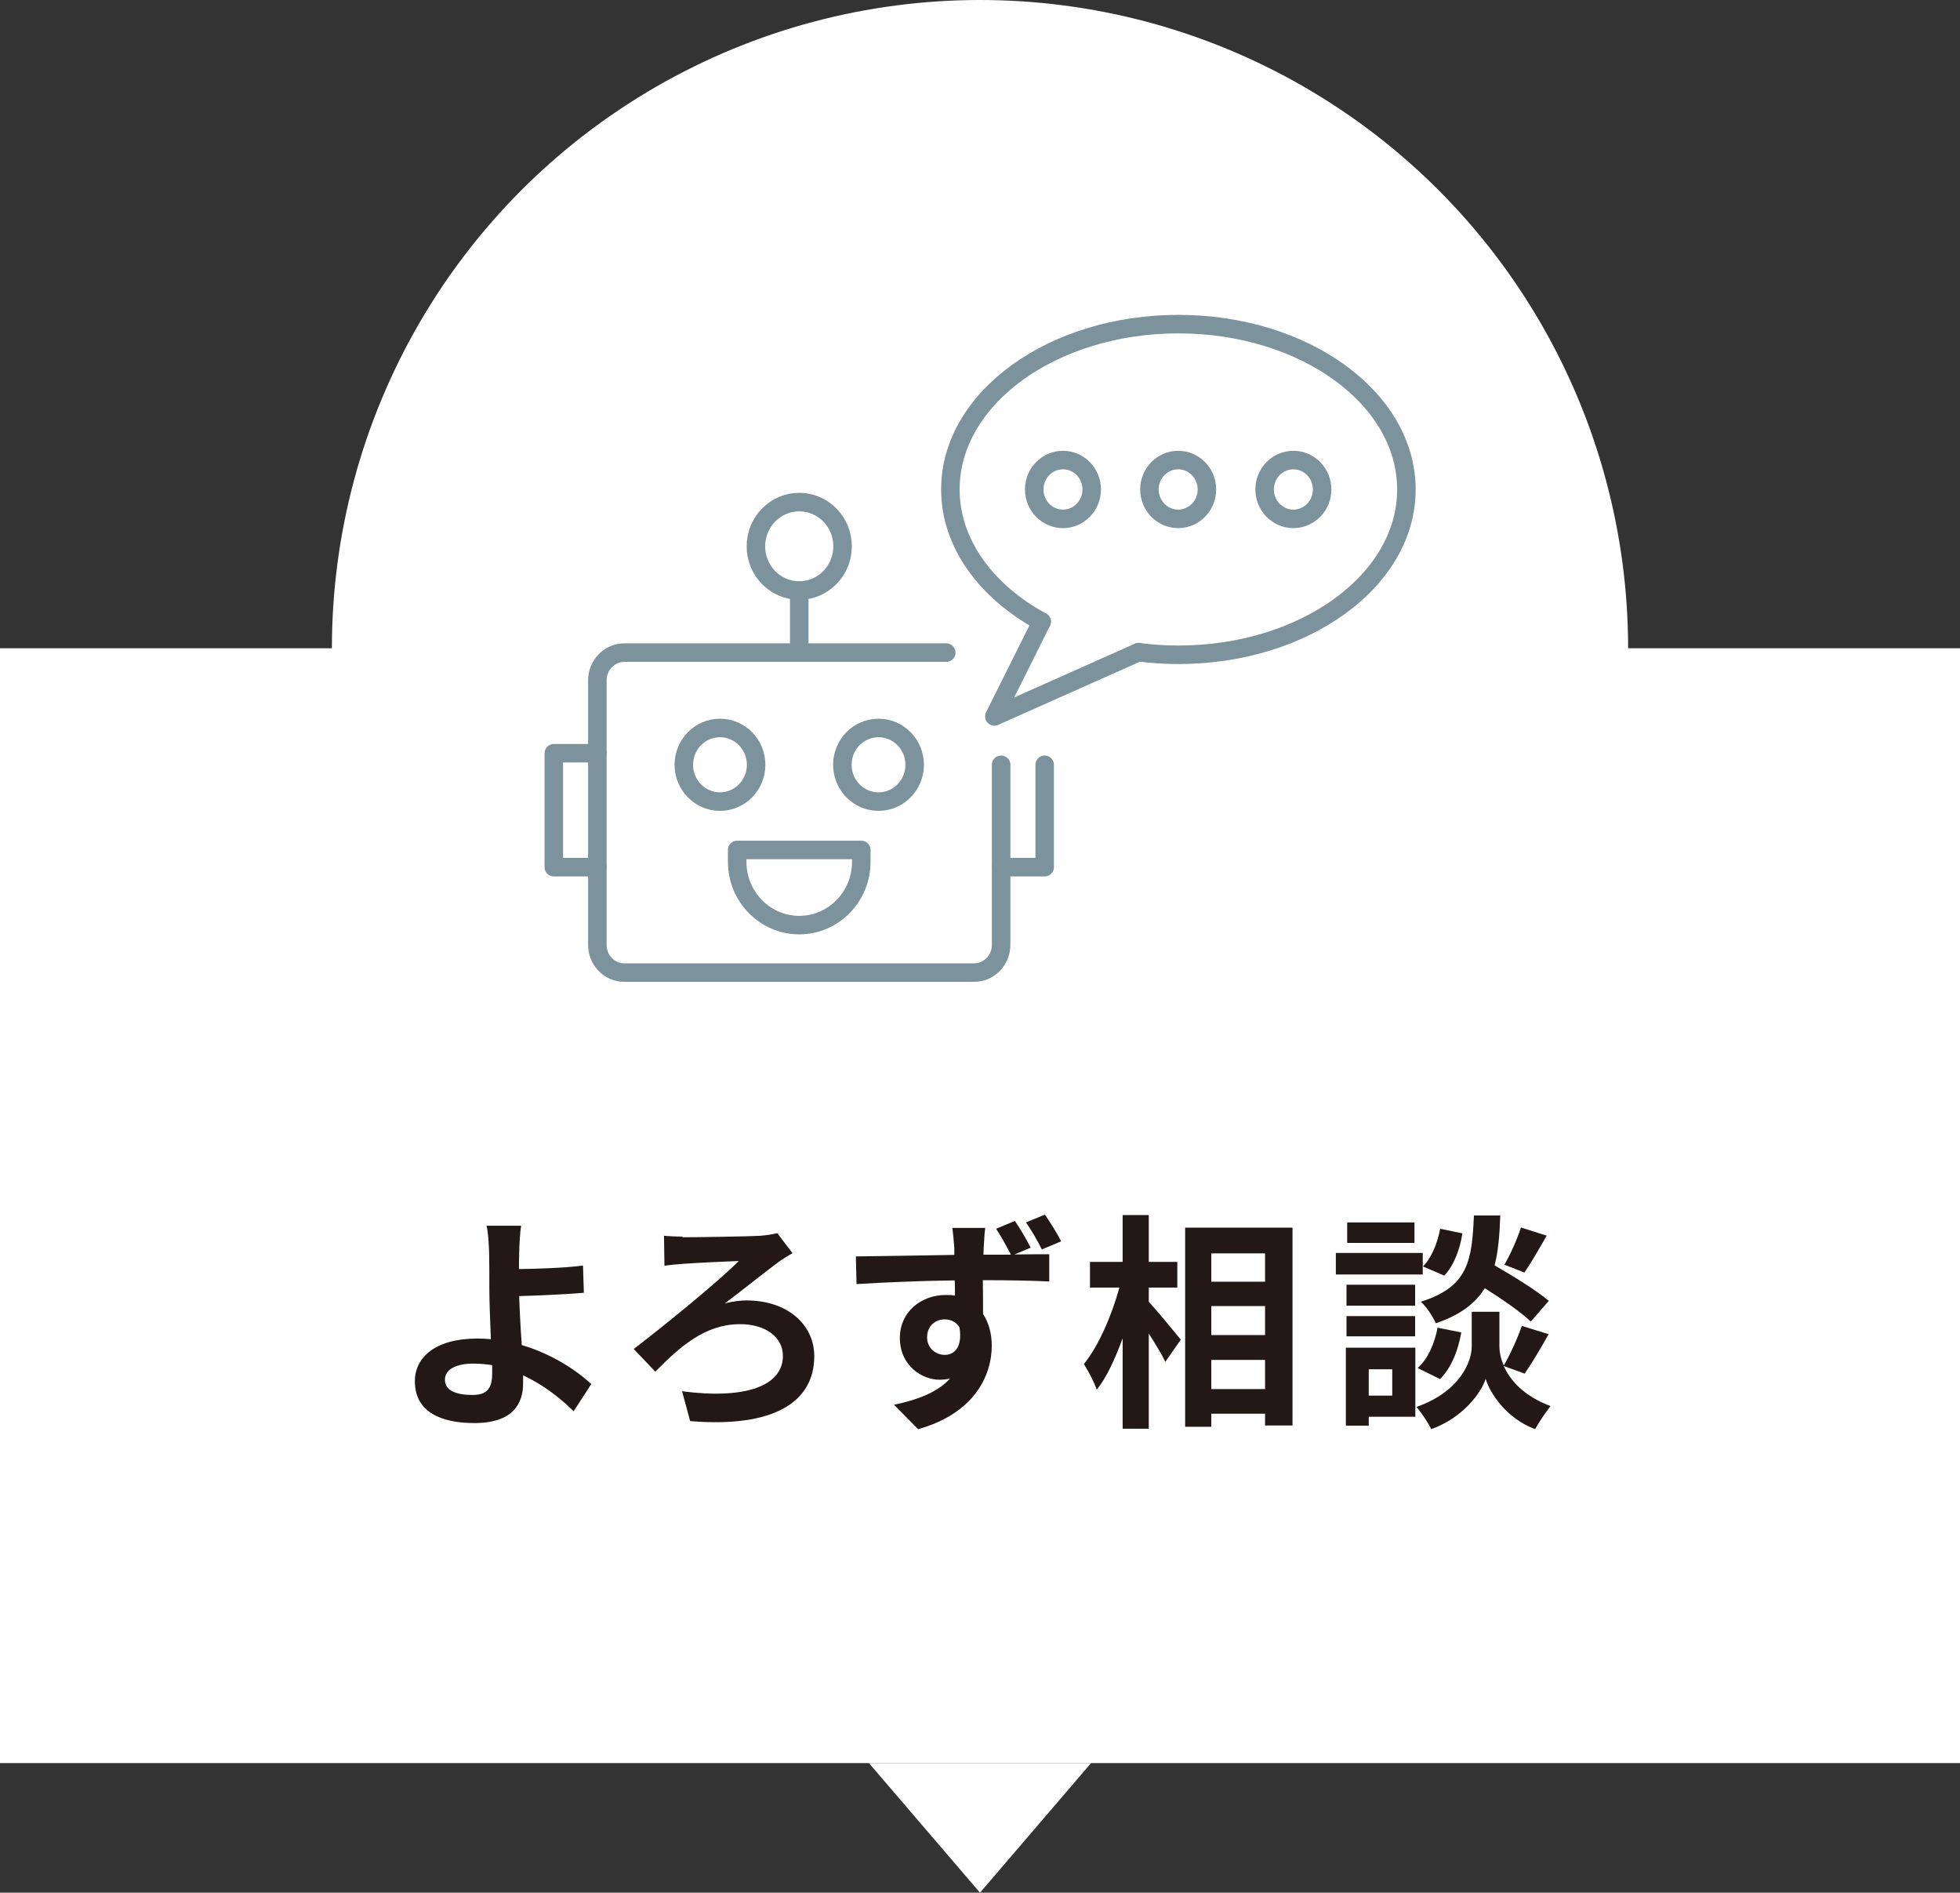 <?xml version="1.0" encoding="UTF-8"?>
<svg id="_レイヤー_2" data-name="レイヤー_2" xmlns="http://www.w3.org/2000/svg" viewBox="0 0 90 86.89">
  <rect x="0" y="0" width="90" height="86.89" fill="#333333" stroke="none"/>
  <defs>
    <style>
      .cls-1 {
        fill: #fff;
      }

      .cls-2 {
        fill: #231815;
      }

      .cls-3 {
        fill: none;
        stroke: #7c929d;
        stroke-linecap: round;
        stroke-linejoin: round;
        stroke-width: .85px;
      }
    </style>
  </defs>
  <g id="_ガイド" data-name="ガイド">
    <g>
      <g>
        <rect class="cls-1" y="29.76" width="90" height="51.18"/>
        <circle class="cls-1" cx="45" cy="29.76" r="29.76"/>
        <polygon class="cls-1" points="45 86.89 39.9 80.94 50.1 80.94 45 86.89"/>
      </g>
      <g>
        <path class="cls-2" d="M23.84,57.49c-.01.24-.01.49-.01.77.84-.01,2.07-.05,2.94-.16l.04,1.25c-.88.07-2.12.13-2.97.15.02.63.06,1.47.12,2.25,1.33.39,2.47,1.12,3.19,1.79l-.81,1.25c-.6-.6-1.39-1.22-2.32-1.65,0,.14,0,.26,0,.37,0,.93-.47,1.82-2.24,1.82-1.5,0-2.73-.49-2.73-1.92,0-1.09.93-1.96,2.87-1.96.21,0,.42.01.62.03-.03-.82-.07-1.71-.07-2.27,0-.64,0-1.26-.01-1.71-.02-.51-.05-.97-.12-1.23h1.59c-.05.3-.08.82-.09,1.23ZM21.69,64.04c.67,0,.91-.29.91-1,0-.09,0-.22,0-.37-.27-.04-.57-.07-.86-.07-.82,0-1.31.28-1.31.74,0,.51.54.7,1.27.7Z"/>
        <path class="cls-2" d="M31.34,56.8c.57,0,2.91-.03,3.59-.07.24-.02.56-.06.76-.12l.7.92c-.19.11-.43.26-.58.36-.61.45-1.62,1.26-2.53,1.95.35-.1.74-.14,1-.14,1.85,0,3.11,1.09,3.11,2.56,0,2.08-1.82,3.3-5.7,2.98l-.37-1.37c2.91.38,4.63-.24,4.63-1.63,0-.83-.77-1.45-1.96-1.45-1.63,0-2.77,1.04-3.9,2.18l-.99-1.04c1.4-1.07,3.99-3.18,4.82-4.04-.58.02-2.04.09-2.54.13-.26.02-.64.05-.87.09l-.02-1.38c.17.02.5.04.85.04Z"/>
        <path class="cls-2" d="M47.3,57.29l-.72.3c.67-.01,1.28-.01,1.6-.01v1.25c-.64-.03-1.64-.06-3.05-.06.01.54.01,1.09.01,1.55.26.4.4.9.4,1.46,0,1.38-.81,3.11-3.38,3.83l-1.11-1.12c1.06-.22,2-.57,2.57-1.2-.15.03-.3.05-.48.05-.81,0-1.82-.65-1.82-1.92,0-1.19.97-1.97,2.11-1.97.15,0,.28,0,.42.03,0-.23,0-.47-.01-.7-1.58.02-3.22.09-4.51.17l-.03-1.27c1.2-.01,3.11-.05,4.52-.07,0-.14,0-.24,0-.33-.03-.42-.07-.78-.09-.91h1.51c-.03.17-.06.74-.07.9,0,.08-.01.2-.01.33h1.26c-.21-.4-.43-.81-.68-1.19l.86-.36c.26.38.55.87.73,1.24ZM43.38,62.2c.44,0,.82-.34.68-1.26-.15-.25-.4-.37-.69-.37-.39,0-.8.27-.8.83,0,.48.39.8.81.8ZM48.72,56.99l-.88.37c-.21-.42-.46-.86-.73-1.24l.87-.36c.26.38.55.84.75,1.23Z"/>
        <path class="cls-2" d="M52.75,59.76c.37.4,1.26,1.48,1.47,1.74l-.71,1.02c-.16-.34-.46-.83-.76-1.3v4.37h-1.2v-4.15c-.34.92-.73,1.79-1.19,2.36-.12-.36-.39-.86-.59-1.18.68-.83,1.29-2.26,1.63-3.51h-1.35v-1.18h1.5v-2.15h1.2v2.15h1.31v1.18h-1.31v.64ZM59.35,56.36v9.08h-1.26v-.54h-2.47v.6h-1.2v-9.14h4.92ZM55.62,57.54v1.3h2.47v-1.3h-2.47ZM55.62,59.96v1.33h2.47v-1.33h-2.47ZM58.09,63.77v-1.34h-2.47v1.34h2.47Z"/>
        <path class="cls-2" d="M65.33,58.51h-3.99v-.99h3.99v.99ZM64.99,65.04h-2.14v.41h-1.05v-3.58h3.19v3.17ZM64.98,59.94h-3.15v-.96h3.15v.96ZM61.83,60.42h3.15v.93h-3.15v-.93ZM64.95,57.06h-3.09v-.94h3.09v.94ZM62.85,62.86v1.21h1.08v-1.21h-1.08ZM69.05,62.71c.28.64.91,1.38,2.15,1.84-.22.28-.55.76-.71,1.06-1.32-.49-2.08-1.66-2.27-2.31-.21.65-1.05,1.79-2.5,2.31-.13-.28-.46-.77-.68-1.02,2-.7,2.54-2.08,2.54-2.78v-1.59h1.27v1.59c0,.23.05.54.2.88.29-.5.64-1.26.83-1.82l1.23.38c-.37.66-.78,1.35-1.1,1.81l-.96-.35ZM65.1,62.8c.46-.4.78-1.13.91-1.85l1.09.22c-.14.81-.46,1.64-.98,2.14l-1.03-.51ZM70.28,60.66c-.44-.42-1.3-1.02-2.1-1.52-.43.69-1.11,1.22-2.25,1.61-.13-.3-.43-.77-.69-.99,2.18-.68,2.35-1.88,2.44-3.96h1.21c-.03.87-.09,1.63-.26,2.29.86.5,1.92,1.15,2.49,1.63l-.83.95ZM67.15,56.62c-.1.69-.38,1.47-.83,1.94l-.98-.42c.39-.38.67-1.08.79-1.73l1.02.21ZM71.02,56.73c-.35.61-.72,1.25-1.02,1.69l-.92-.36c.27-.46.6-1.2.76-1.71l1.19.38Z"/>
      </g>
      <g>
        <g>
          <g>
            <g>
              <path class="cls-3" d="M45.97,35.11v8.27c0,.7-.56,1.27-1.24,1.27h-16.06c-.69,0-1.24-.57-1.24-1.27v-12.15c0-.7.56-1.27,1.24-1.27h14.78"/>
              <g>
                <g>
                  <ellipse class="cls-3" cx="33.06" cy="35.11" rx="1.66" ry="1.69"/>
                  <ellipse class="cls-3" cx="40.34" cy="35.11" rx="1.66" ry="1.69"/>
                </g>
                <path class="cls-3" d="M33.85,39.02h5.7v.54c0,1.61-1.28,2.91-2.85,2.91h0c-1.57,0-2.85-1.3-2.85-2.91v-.54Z"/>
              </g>
            </g>
            <ellipse class="cls-3" cx="36.7" cy="25.08" rx="1.99" ry="2.03"/>
            <line class="cls-3" x1="36.7" y1="27.11" x2="36.7" y2="29.96"/>
          </g>
          <g>
            <polyline class="cls-3" points="27.43 39.81 25.43 39.81 25.43 34.58 27.43 34.58"/>
            <polyline class="cls-3" points="45.97 39.81 47.97 39.81 47.97 35.11"/>
          </g>
        </g>
        <g>
          <g>
            <path class="cls-3" d="M52.28,29.94c.59.08,1.2.12,1.83.12,5.78,0,10.47-3.4,10.47-7.59s-4.69-7.59-10.47-7.59-10.47,3.4-10.47,7.59c0,2.48,1.65,4.69,4.19,6.07"/>
            <g>
              <ellipse class="cls-3" cx="48.81" cy="22.47" rx="1.32" ry="1.35"/>
              <ellipse class="cls-3" cx="54.1" cy="22.47" rx="1.32" ry="1.35"/>
              <ellipse class="cls-3" cx="59.39" cy="22.47" rx="1.32" ry="1.35"/>
            </g>
          </g>
          <polyline class="cls-3" points="47.83 28.54 45.66 32.89 52.28 29.94"/>
        </g>
      </g>
    </g>
  </g>
</svg>